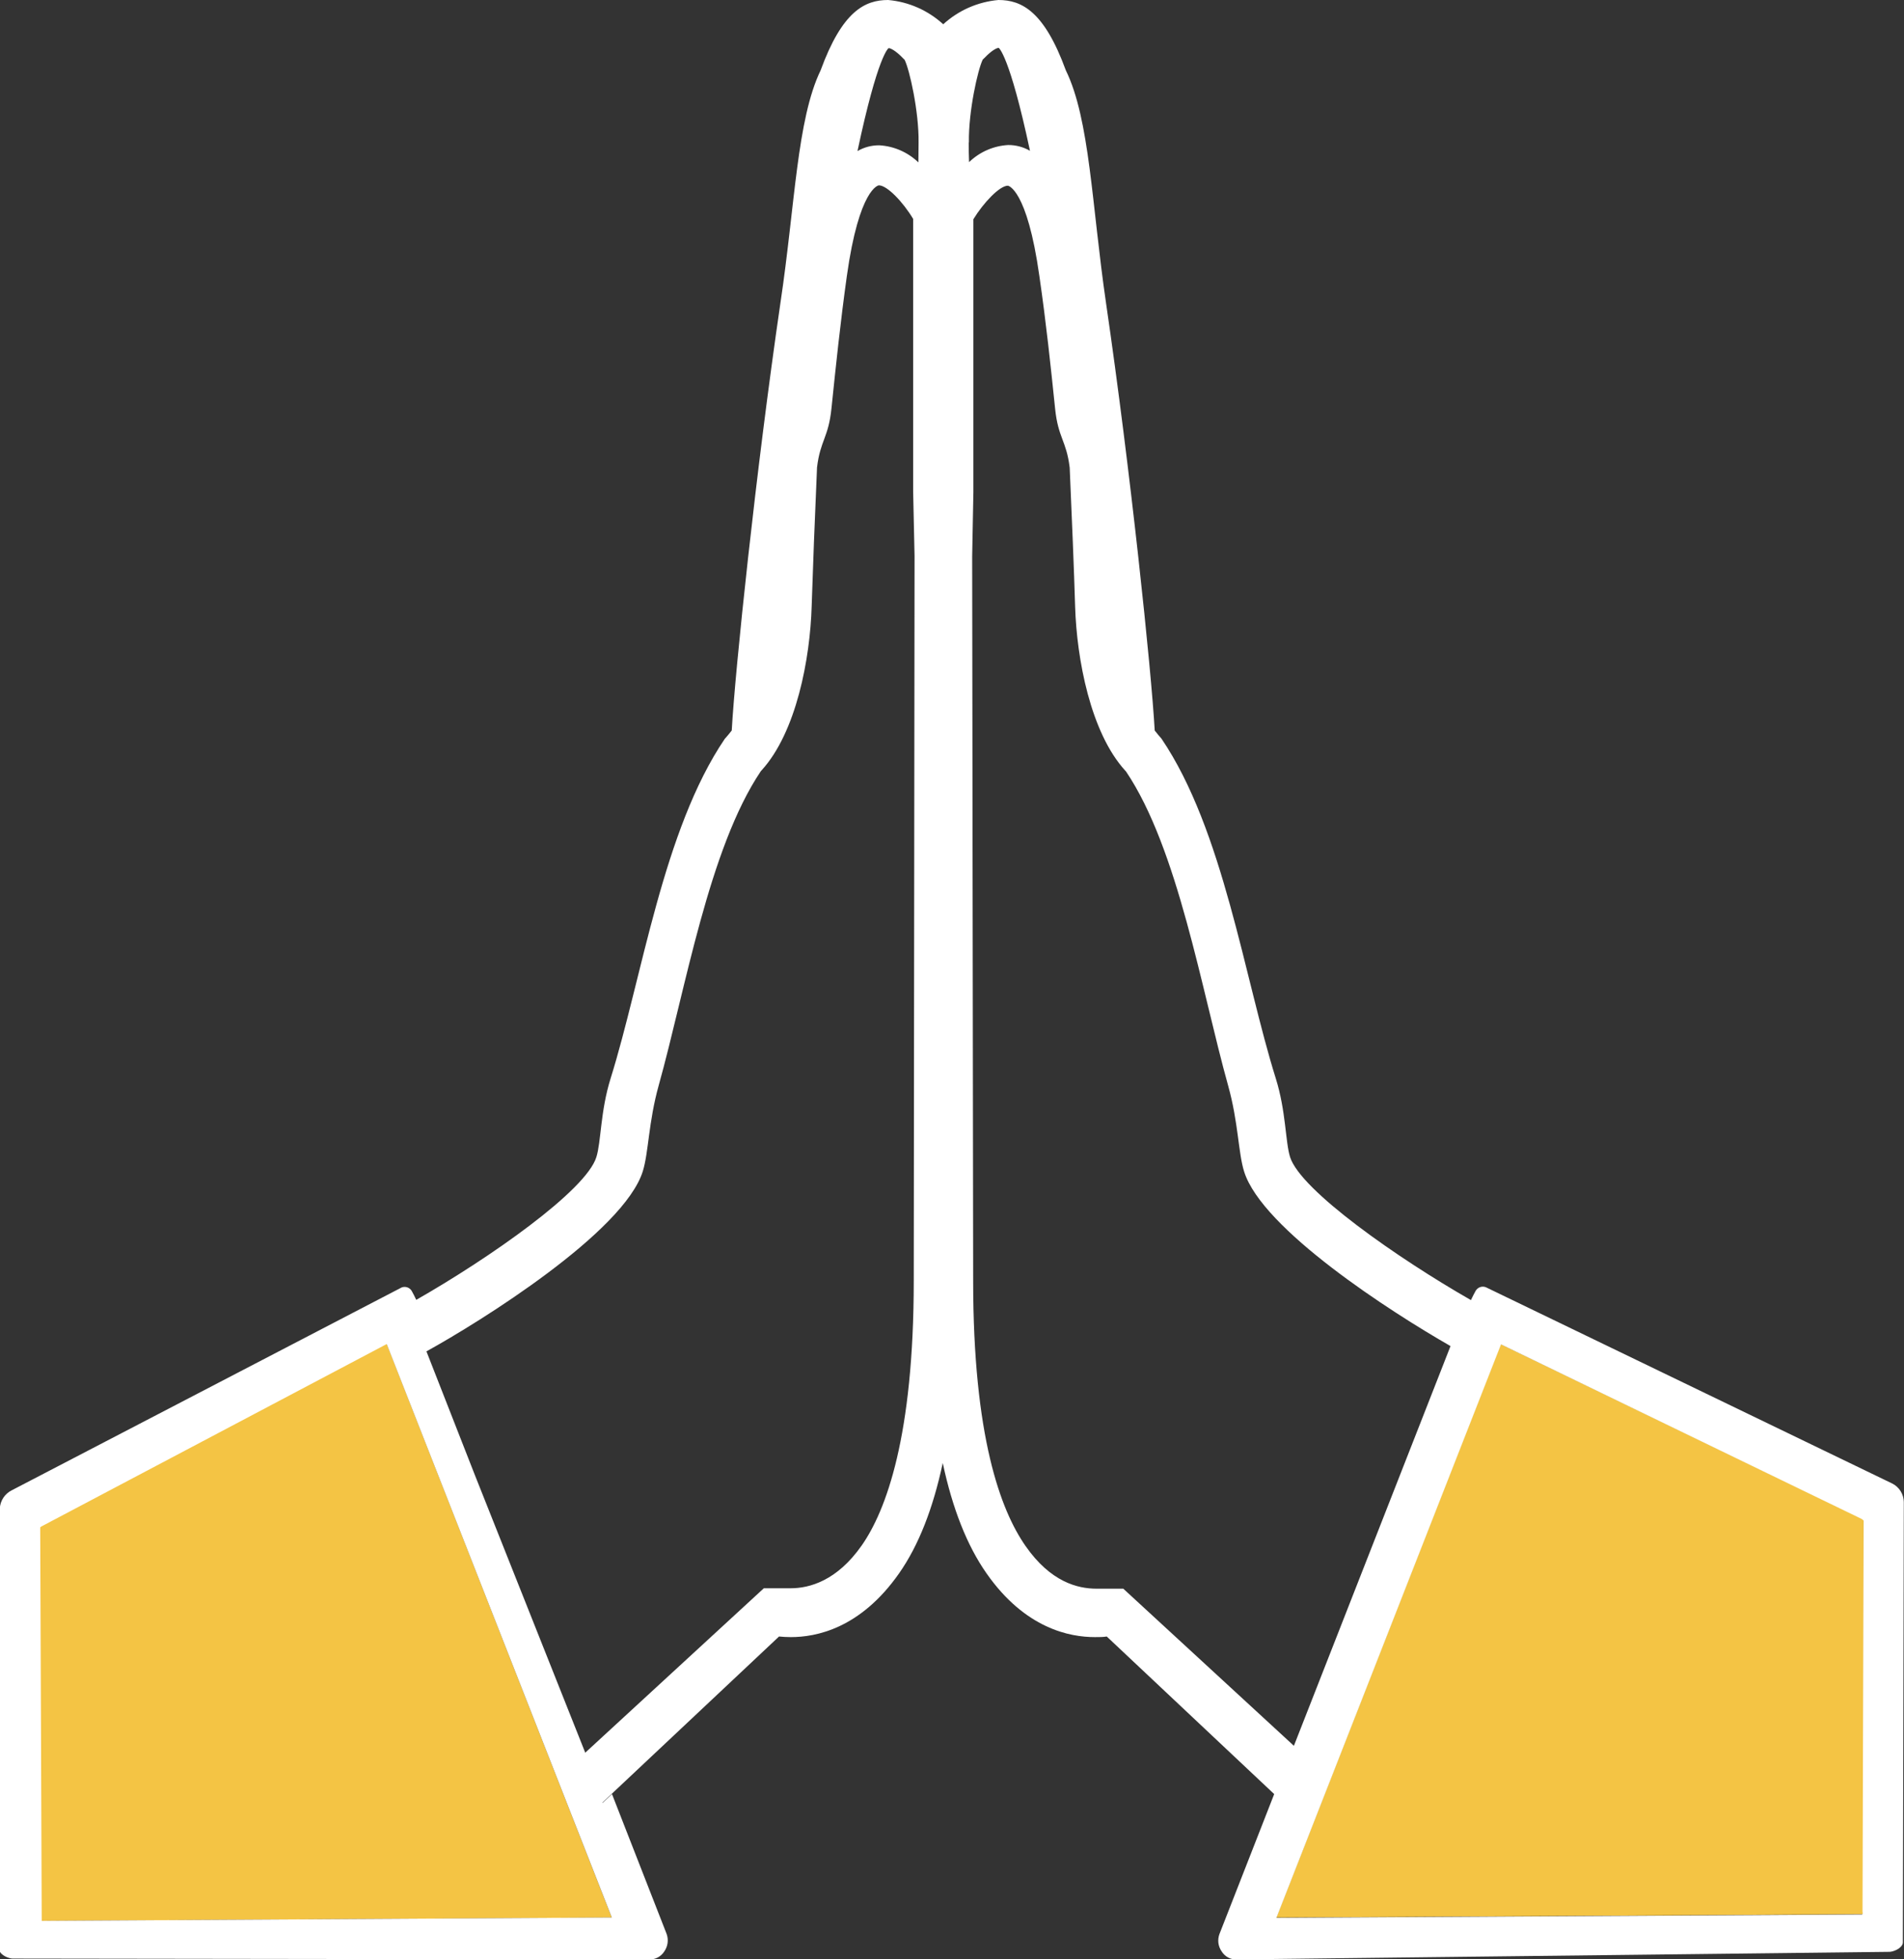 <?xml version="1.0" encoding="UTF-8"?> <svg xmlns="http://www.w3.org/2000/svg" width="69" height="71" viewBox="0 0 69 71" fill="none"><rect x="0" y="0" width="69" height="71" fill="#333333" stroke="none"/><g clip-path="url(#clip0_165_347)"><path d="M1.449 55.267L13.983 48.614L22.171 69.485L1.444 69.606C1.444 69.606 1.423 69.551 1.413 69.546V55.306C1.422 55.29 1.434 55.277 1.449 55.267V55.267Z" fill="#F4C444"></path><path d="M67.536 55.102C67.536 55.102 67.536 55.053 67.522 55.048L54.384 48.706L46.252 69.485L67.403 69.364C67.558 69.378 67.536 69.308 67.536 69.303V55.102Z" fill="#F4C444"></path><path d="M68.993 54.423C68.99 54.284 68.95 54.149 68.876 54.032C68.802 53.914 68.697 53.819 68.573 53.757L53.845 46.644C53.779 46.619 53.705 46.617 53.638 46.641C53.571 46.665 53.514 46.712 53.478 46.773C53.418 46.878 53.362 46.995 53.306 47.111C50.672 45.606 47.135 43.138 46.752 41.929C46.579 41.377 46.606 40.271 46.235 39.082C45.091 35.434 44.339 30.085 42.091 26.765L42.074 26.746C41.994 26.659 41.921 26.564 41.846 26.471C41.727 24.307 40.969 17.046 40.081 10.974C39.562 7.422 39.498 4.333 38.624 2.546C37.843 0.409 37.027 0 36.182 0C35.437 0.066 34.734 0.375 34.182 0.88C33.631 0.375 32.929 0.065 32.184 0C31.339 0 30.521 0.409 29.74 2.546C28.878 4.333 28.815 7.422 28.283 10.974C27.395 17.053 26.637 24.307 26.518 26.471C26.443 26.564 26.37 26.659 26.29 26.746L26.271 26.765C24.023 30.073 23.27 35.429 22.127 39.082C21.756 40.271 21.785 41.38 21.612 41.929C21.236 43.145 17.728 45.594 15.085 47.102C15.031 46.99 14.978 46.88 14.92 46.778C14.883 46.717 14.826 46.671 14.759 46.649C14.692 46.626 14.619 46.628 14.553 46.654L0.432 54C0.306 54.061 0.198 54.156 0.121 54.273C0.044 54.39 -0.001 54.526 -0.007 54.666V54.666L-0.029 70.66C0.024 70.866 0.335 70.971 0.456 70.971L23.518 71.002C23.628 71.008 23.737 70.984 23.835 70.933C23.932 70.882 24.015 70.806 24.074 70.713C24.137 70.622 24.178 70.517 24.193 70.407C24.208 70.297 24.196 70.185 24.159 70.081L22.61 66.117L22.178 65.011L21.836 65.332V65.315L28.232 59.301C28.356 59.313 28.499 59.323 28.66 59.323C29.562 59.323 31.172 59.024 32.58 57.016C33.294 55.997 33.813 54.659 34.165 53.015C34.517 54.659 35.039 55.997 35.753 57.016C37.158 59.024 38.775 59.323 39.678 59.323C39.838 59.323 39.984 59.323 40.108 59.301L46.176 65.011L45.744 66.117L44.193 70.081C44.154 70.185 44.141 70.297 44.154 70.407C44.169 70.517 44.209 70.622 44.273 70.713C44.33 70.806 44.411 70.882 44.507 70.933C44.603 70.984 44.711 71.008 44.819 71.002L68.473 70.728C68.595 70.728 68.915 70.618 68.959 70.409L68.993 54.423ZM22.171 69.483L1.602 69.604C1.572 69.607 1.542 69.607 1.512 69.604L1.457 55.345C1.485 55.321 1.517 55.301 1.551 55.287L14.014 48.704L22.171 69.483ZM33.114 46.404C33.114 52.04 32.114 54.739 31.223 56.009C30.332 57.278 29.342 57.553 28.652 57.553H27.681L21.209 63.511L17.214 53.463L15.454 48.969C17.396 47.899 22.605 44.653 23.295 42.442C23.506 41.764 23.501 40.658 23.87 39.335C24.841 35.86 25.688 30.744 27.572 27.945L27.596 27.918C28.863 26.532 29.359 23.852 29.414 21.973C29.456 20.66 29.529 18.743 29.609 16.932C29.73 15.945 30.024 15.862 30.133 14.79C30.291 13.258 30.456 11.675 30.689 10.004C31.136 6.806 31.842 6.716 31.849 6.716C32.15 6.716 32.728 7.324 33.092 7.932V17.817L33.143 20.144L33.114 46.404ZM33.282 5.885C32.897 5.514 32.392 5.294 31.859 5.265C31.584 5.264 31.313 5.336 31.075 5.474C31.815 1.987 32.196 1.744 32.206 1.744C32.264 1.744 32.449 1.821 32.73 2.116L32.784 2.169C32.961 2.527 33.303 4.034 33.289 5.165C33.286 5.398 33.284 5.639 33.282 5.887V5.885ZM35.112 5.155C35.097 4.024 35.437 2.517 35.614 2.159L35.67 2.106C35.949 1.812 36.134 1.734 36.192 1.734C36.192 1.734 36.583 1.977 37.326 5.464C37.086 5.326 36.815 5.254 36.539 5.255C36.007 5.284 35.503 5.504 35.119 5.875C35.107 5.639 35.107 5.398 35.107 5.167L35.112 5.155ZM40.707 57.568H39.736C39.049 57.568 38.073 57.324 37.166 56.023C36.258 54.722 35.267 52.055 35.267 46.418L35.231 20.156L35.275 17.829V7.944C35.639 7.349 36.224 6.729 36.525 6.729C36.525 6.729 37.221 6.819 37.668 10.016C37.911 11.687 38.078 13.27 38.236 14.802C38.345 15.874 38.644 15.957 38.765 16.944C38.845 18.756 38.923 20.672 38.962 21.985C39.02 23.864 39.515 26.544 40.782 27.93C40.792 27.938 40.8 27.947 40.807 27.957C42.691 30.756 43.54 35.872 44.509 39.347C44.878 40.67 44.873 41.779 45.087 42.455C45.737 44.539 50.408 47.544 52.566 48.777L52.185 49.75L46.89 63.262L40.707 57.568ZM67.536 55.114L67.497 69.281C67.497 69.281 67.539 69.395 67.43 69.373L46.257 69.495L54.396 48.716L67.461 55.039C67.49 55.055 67.515 55.077 67.536 55.102V55.114Z" fill="white"></path></g><defs><clipPath id="clip0_165_347"><rect width="69" height="71" fill="white"></rect></clipPath></defs></svg> 